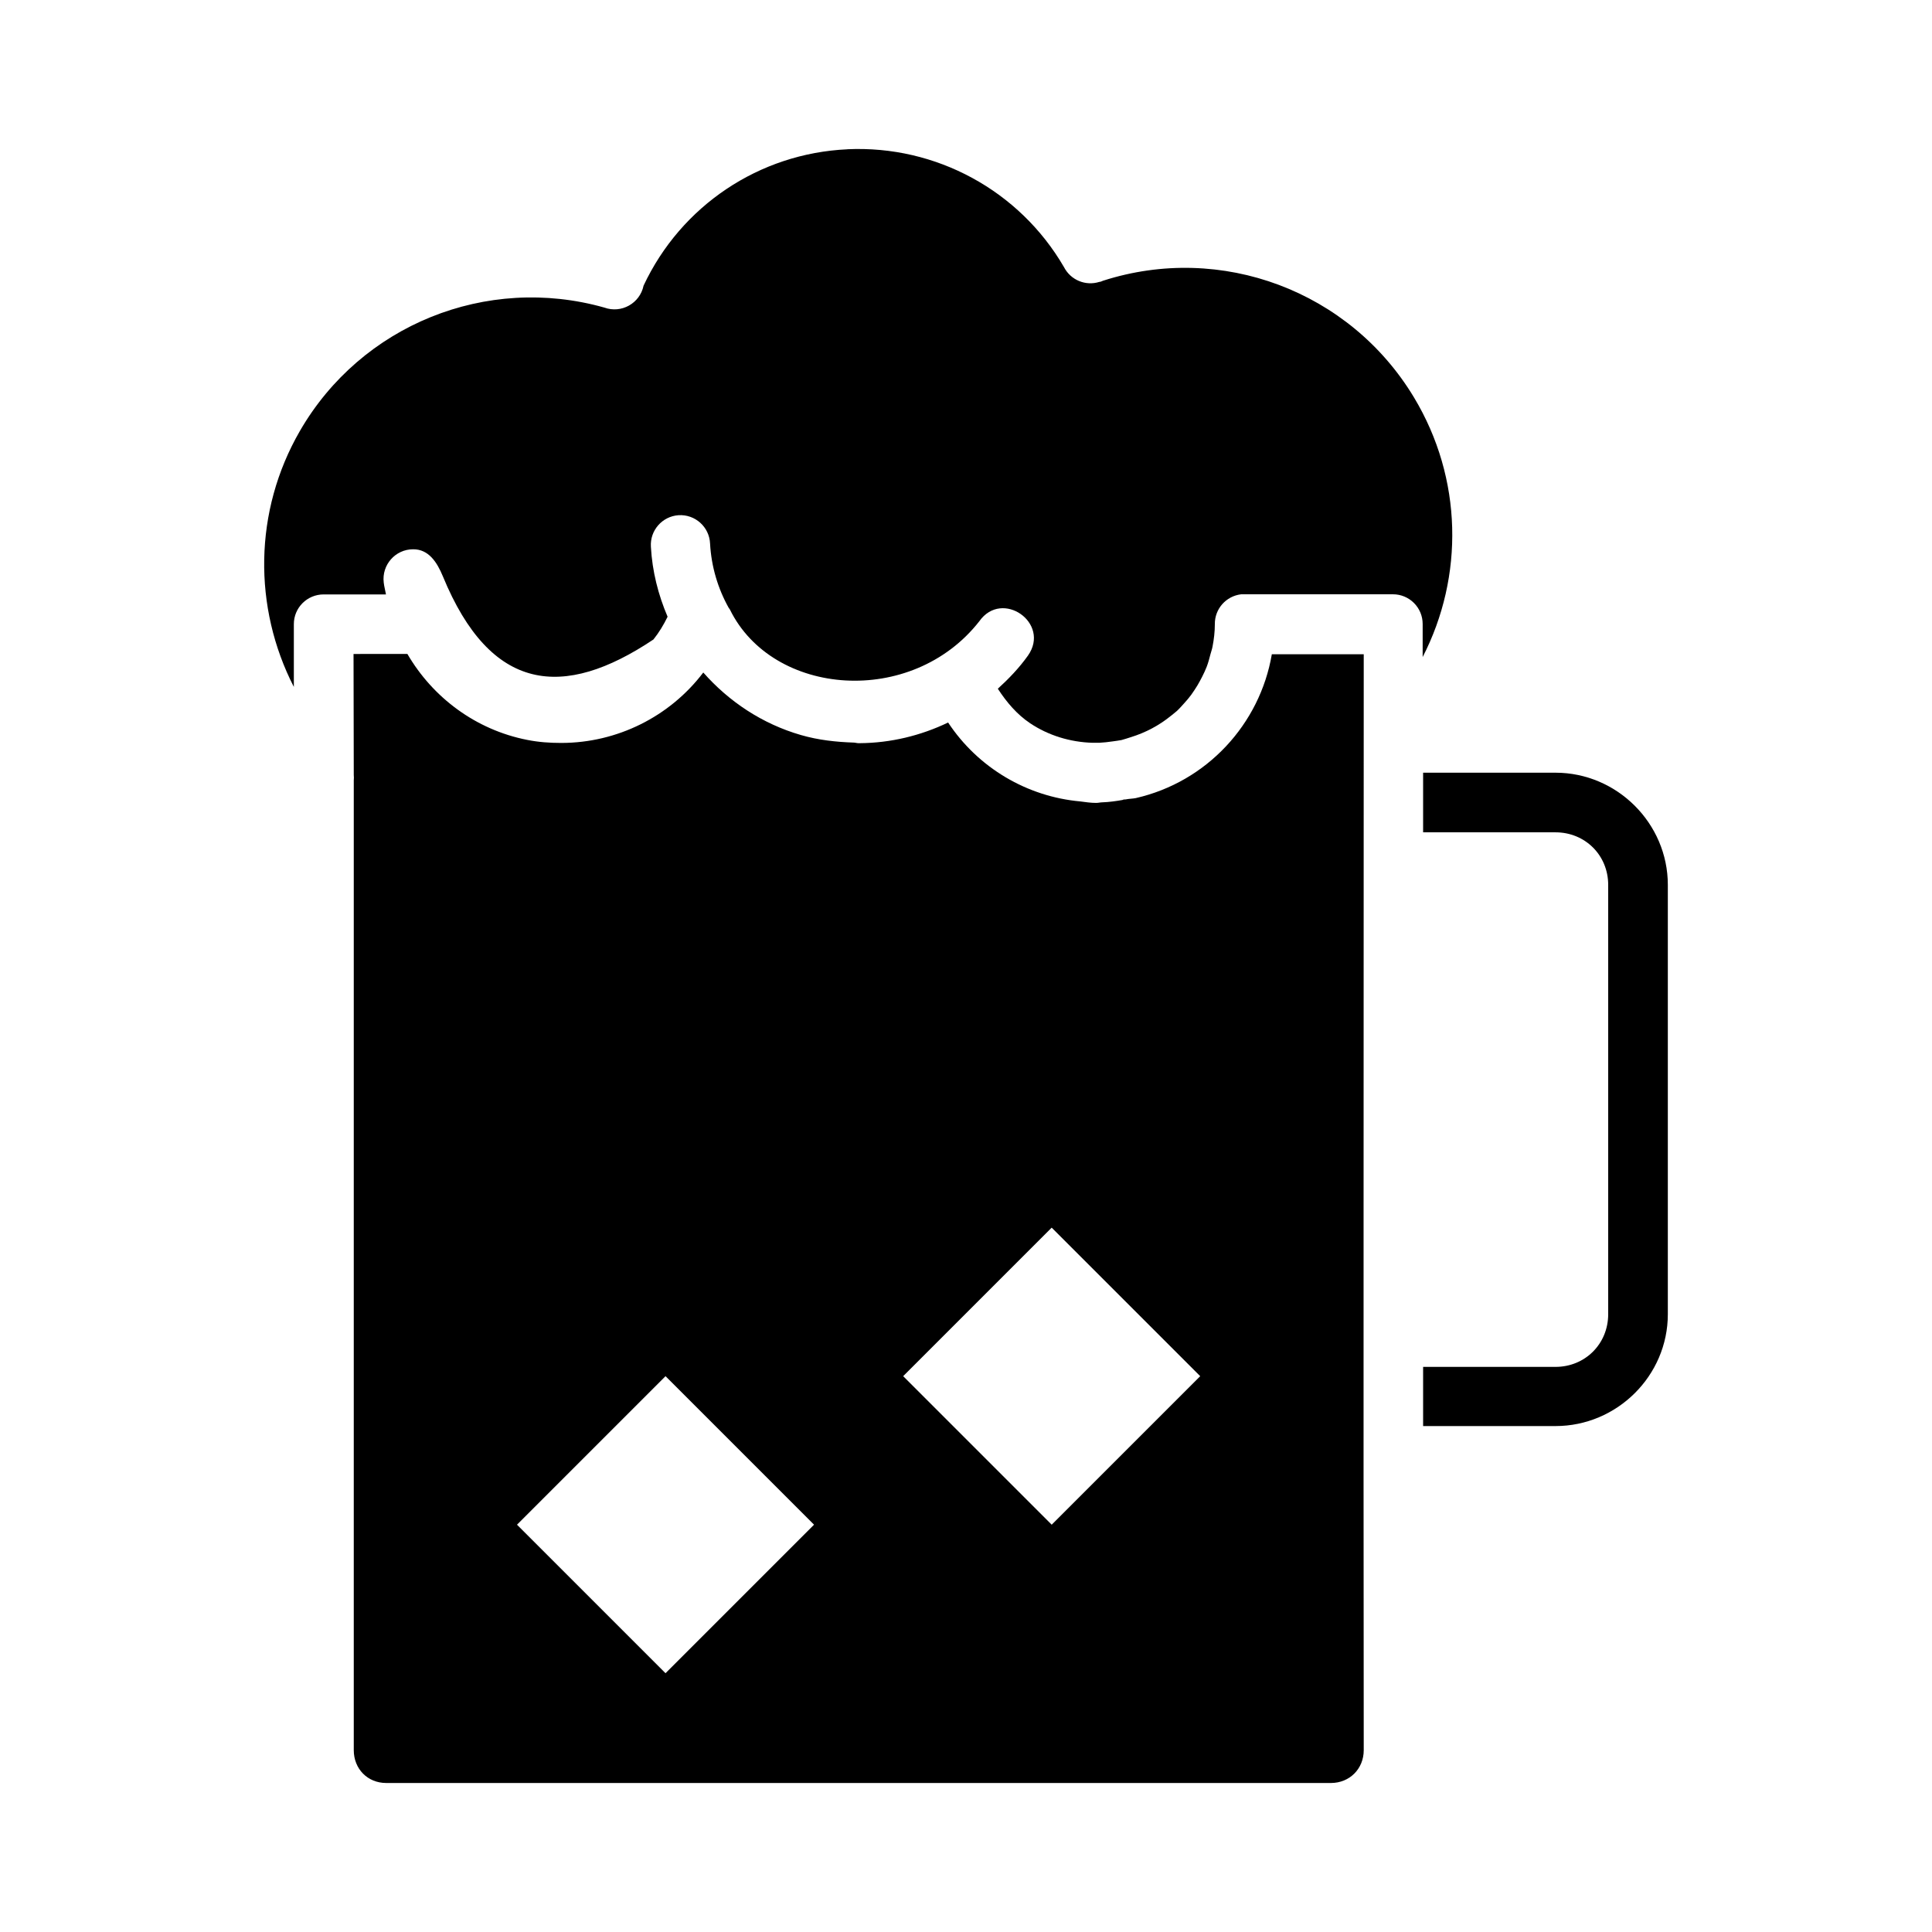 <?xml version="1.0" encoding="UTF-8"?>
<!-- Uploaded to: ICON Repo, www.iconrepo.com, Generator: ICON Repo Mixer Tools -->
<svg fill="#000000" width="800px" height="800px" version="1.1" viewBox="144 144 512 512" xmlns="http://www.w3.org/2000/svg">
 <g>
  <path d="m521.14 348.77v15.805h35.086c7.852 0 13.961 6.078 13.961 13.93v113.77c0 7.856-6.106 13.965-13.961 13.965h-35.086v15.684h35.086c16.305 0 29.766-13.34 29.766-29.645v-113.77c0-16.305-13.465-29.734-29.766-29.734z"/>
  <path d="m368.56 183.55c23.469-1.086 45.605 10.93 57.41 31.242 1.754 3.418 5.719 5.07 9.379 3.91 0.297 0 0.645-0.172 0.953-0.301 31.348-10.09 65.418 2.695 82.41 30.902 12.953 21.508 13.289 47.48 2.309 68.82v-8.73c0.016-4.375-3.527-7.918-7.902-7.902h-38.531-1.66c-4.012 0.473-7.023 3.867-6.981 7.902 0 2.047-0.238 4.027-0.613 5.965-0.121 0.676-0.355 1.309-0.535 1.969-0.297 1.148-0.594 2.289-1.016 3.387-0.355 0.914-0.77 1.777-1.203 2.641-0.418 0.789-0.809 1.559-1.262 2.309-0.535 0.836-1.043 1.672-1.629 2.461-0.535 0.738-1.141 1.434-1.754 2.121-0.656 0.723-1.309 1.48-2.027 2.152-0.535 0.473-1.09 0.883-1.629 1.324-3.102 2.523-6.688 4.441-10.672 5.66-0.805 0.234-1.57 0.535-2.398 0.738-0.797 0.172-1.602 0.234-2.398 0.363-1.168 0.172-2.332 0.301-3.535 0.363-0.594 0-1.148-0.016-1.719 0-6.008-0.172-11.754-1.969-16.543-5.164-3.488-2.332-6.242-5.57-8.578-9.164 2.902-2.641 5.66-5.504 7.996-8.793 6.047-8.609-6.867-17.68-12.914-9.07-17.867 22.809-54.719 20.023-66.094-3.141-0.121-0.156-0.18-0.301-0.297-0.41-2.856-5.106-4.613-10.906-4.949-17.035-0.18-4.418-3.957-7.812-8.363-7.535-4.324 0.301-7.598 4.035-7.32 8.363 0.355 6.527 1.953 12.746 4.426 18.543-1.055 2.16-2.285 4.199-3.75 6.027-23.914 16.016-43.145 14.016-55.793-16.707-1.566-3.801-3.797-7.227-7.902-7.195-4.711 0-8.348 4.148-7.781 8.824 0.117 1.07 0.418 2.082 0.594 3.137h-16.512c-4.375 0-7.918 3.527-7.902 7.902v16.605c-10.781-21.004-10.699-46.562 1.629-67.867 16.246-28.074 49.441-41.473 80.656-32.656 4.512 1.637 9.426-1.117 10.395-5.812 9.93-21.164 30.629-35.051 53.996-36.133z"/>
  <path d="m237.69 317.31 0.062 32.07c0.047 0.473 0.047 0.961 0 1.449v256.98c0 4.953 3.652 8.703 8.609 8.703h250.34c4.953 0 8.703-3.746 8.703-8.703-0.109-96.609 0-194.6 0-290.43h-24.355c-3.156 18.547-17.242 33.84-36.07 38.129-0.895 0.172-1.781 0.156-2.676 0.348-0.27 0-0.562 0-0.859 0.156-1.766 0.301-3.535 0.551-5.289 0.613-0.566 0-1.066 0.156-1.66 0.156-1.457 0-2.828-0.219-4.211-0.395-14.109-1.273-27.051-8.871-35.023-20.91-7.285 3.492-15.242 5.414-23.402 5.473h-0.367c-0.434 0-0.844-0.156-1.262-0.156-4.652-0.156-9.344-0.66-13.961-1.996-10.289-2.969-19.113-8.891-25.891-16.574-8.922 11.754-22.887 18.645-37.578 18.664h-0.125c-2.973 0-5.949-0.203-8.949-0.805-13.668-2.68-25.055-11.25-31.766-22.785zm185.02 152.03 39.359 39.359-39.359 39.359-39.359-39.359zm-102.34 39.359 39.359 39.359-39.359 39.359-39.359-39.359z"/>
 </g>
</svg>